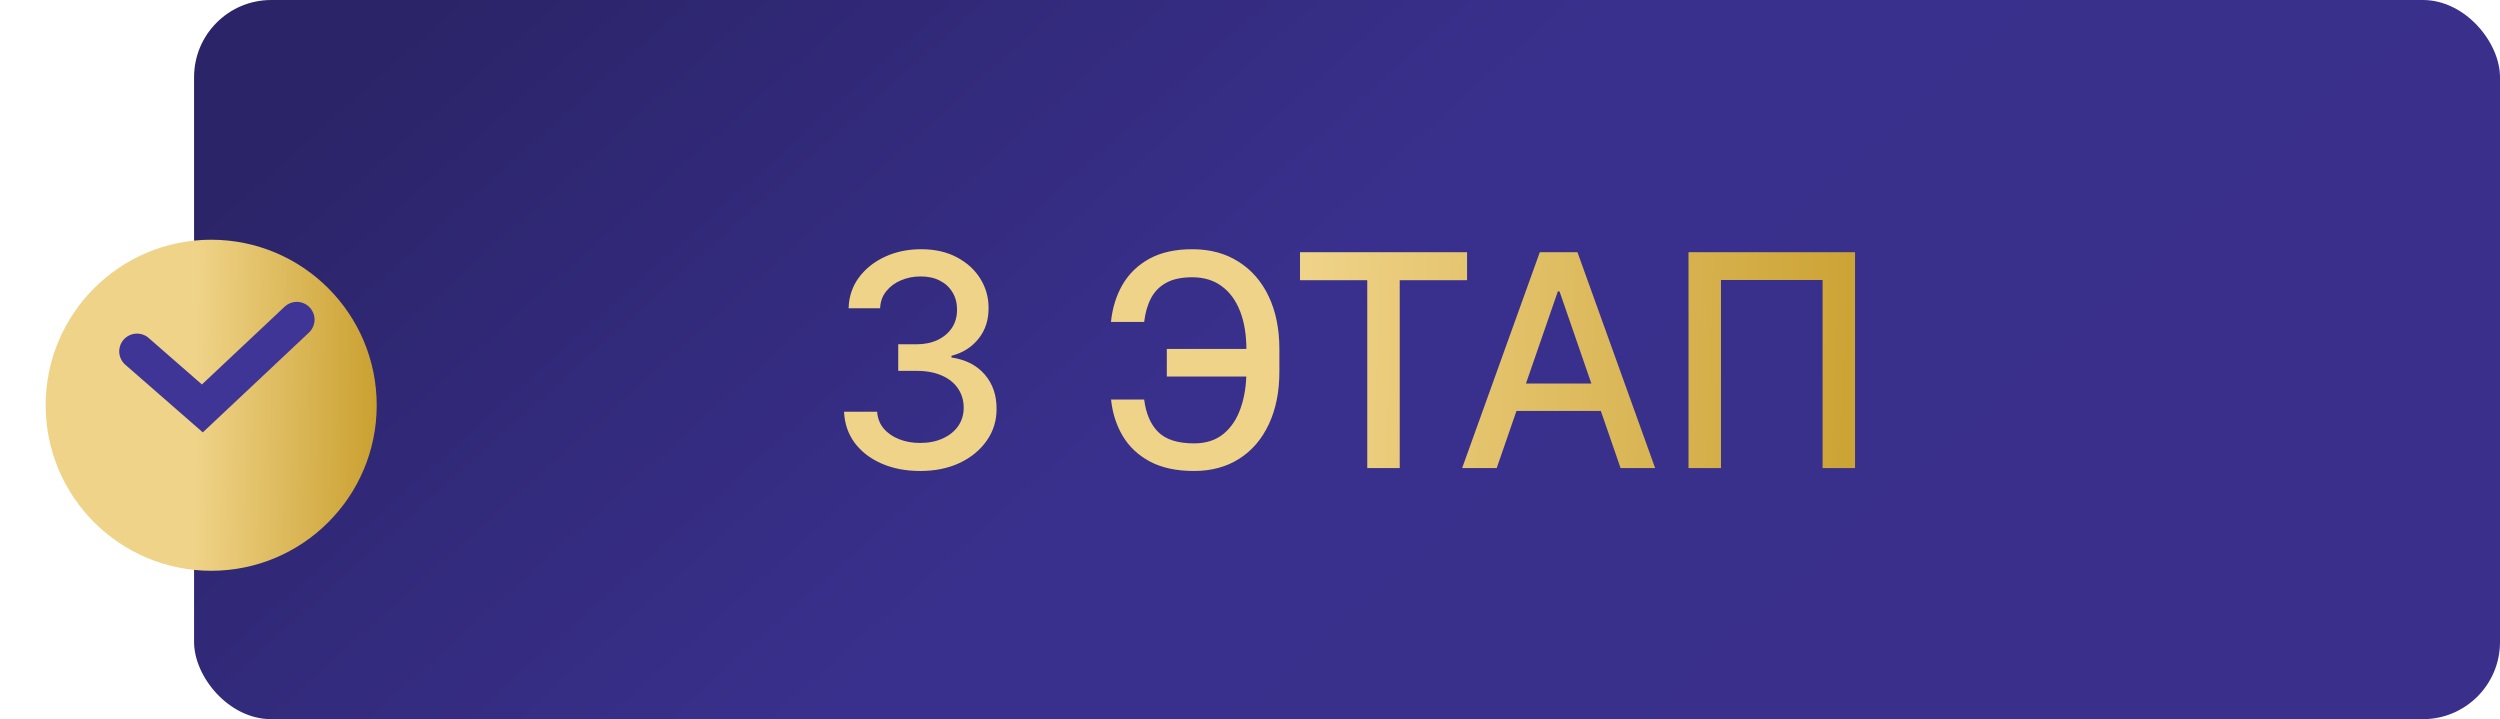 <?xml version="1.0" encoding="UTF-8"?> <svg xmlns="http://www.w3.org/2000/svg" width="219" height="63" viewBox="0 0 219 63" fill="none"><rect x="17" width="202" height="63" rx="6.76" fill="url(#paint0_linear_137_482)"></rect><path d="M80.615 41.258C79.347 41.258 78.214 41.04 77.217 40.603C76.226 40.166 75.441 39.56 74.863 38.784C74.29 38.002 73.983 37.097 73.939 36.07H76.839C76.876 36.63 77.063 37.116 77.402 37.528C77.746 37.935 78.196 38.249 78.75 38.47C79.304 38.692 79.919 38.803 80.596 38.803C81.341 38.803 82 38.673 82.572 38.415C83.151 38.156 83.603 37.796 83.93 37.334C84.256 36.867 84.419 36.328 84.419 35.719C84.419 35.085 84.256 34.528 83.93 34.048C83.609 33.561 83.139 33.18 82.517 32.903C81.901 32.626 81.156 32.487 80.282 32.487H78.685V30.16H80.282C80.984 30.16 81.6 30.034 82.129 29.782C82.665 29.53 83.083 29.179 83.385 28.729C83.686 28.274 83.837 27.741 83.837 27.132C83.837 26.547 83.705 26.04 83.44 25.609C83.182 25.172 82.812 24.83 82.332 24.584C81.858 24.338 81.298 24.215 80.652 24.215C80.036 24.215 79.461 24.328 78.925 24.556C78.396 24.778 77.965 25.098 77.633 25.516C77.3 25.929 77.122 26.424 77.097 27.003H74.337C74.367 25.981 74.669 25.082 75.241 24.307C75.82 23.531 76.583 22.925 77.531 22.488C78.479 22.051 79.531 21.832 80.689 21.832C81.901 21.832 82.948 22.069 83.828 22.543C84.714 23.011 85.398 23.636 85.878 24.418C86.364 25.199 86.604 26.055 86.598 26.984C86.604 28.043 86.308 28.942 85.712 29.68C85.121 30.419 84.333 30.915 83.348 31.167V31.315C84.603 31.505 85.576 32.004 86.265 32.81C86.961 33.617 87.306 34.617 87.299 35.811C87.306 36.851 87.016 37.784 86.432 38.609C85.853 39.434 85.062 40.083 84.059 40.557C83.055 41.025 81.907 41.258 80.615 41.258ZM110.126 30.567V32.986H102.213V30.567H110.126ZM97.329 34.999H100.228C100.388 36.242 100.8 37.193 101.465 37.852C102.136 38.51 103.179 38.84 104.595 38.84C105.642 38.84 106.503 38.562 107.18 38.008C107.857 37.448 108.359 36.691 108.685 35.737C109.018 34.783 109.184 33.712 109.184 32.524V30.604C109.184 29.323 108.999 28.209 108.63 27.261C108.261 26.313 107.722 25.581 107.014 25.064C106.313 24.547 105.454 24.288 104.438 24.288C103.521 24.288 102.77 24.445 102.185 24.759C101.601 25.073 101.151 25.523 100.837 26.107C100.53 26.686 100.326 27.384 100.228 28.203H97.32C97.443 26.984 97.781 25.895 98.335 24.935C98.895 23.974 99.68 23.217 100.69 22.663C101.705 22.109 102.955 21.832 104.438 21.832C106.002 21.832 107.353 22.195 108.491 22.922C109.636 23.642 110.52 24.658 111.141 25.969C111.763 27.28 112.074 28.819 112.074 30.585V32.552C112.074 34.318 111.766 35.854 111.151 37.159C110.541 38.464 109.676 39.474 108.556 40.188C107.436 40.901 106.116 41.258 104.595 41.258C103.075 41.258 101.798 40.988 100.763 40.446C99.729 39.898 98.929 39.153 98.363 38.212C97.797 37.264 97.452 36.193 97.329 34.999ZM113.881 24.547V22.091H128.515V24.547H122.616V41H119.772V24.547H113.881ZM131.112 41H128.084L134.888 22.091H138.185L144.989 41H141.961L136.615 25.526H136.467L131.112 41ZM131.62 33.595H141.444V35.996H131.62V33.595ZM162.502 22.091V41H159.658V24.528H150.758V41H147.914V22.091H162.502Z" fill="url(#paint1_linear_137_482)"></path><g filter="url(#filter0_d_137_482)"><circle cx="18.5" cy="31.5" r="14.5" fill="url(#paint2_linear_137_482)"></circle></g><path d="M12 30.778L17.727 35.778L26 28" stroke="#3F3597" stroke-width="3.111" stroke-linecap="round"></path><defs><filter id="filter0_d_137_482" x="0" y="17" width="37" height="37" filterUnits="userSpaceOnUse" color-interpolation-filters="sRGB"><feFlood flood-opacity="0" result="BackgroundImageFix"></feFlood><feColorMatrix in="SourceAlpha" type="matrix" values="0 0 0 0 0 0 0 0 0 0 0 0 0 0 0 0 0 0 127 0" result="hardAlpha"></feColorMatrix><feOffset dy="4"></feOffset><feGaussianBlur stdDeviation="2"></feGaussianBlur><feComposite in2="hardAlpha" operator="out"></feComposite><feColorMatrix type="matrix" values="0 0 0 0 0 0 0 0 0 0 0 0 0 0 0 0 0 0 0.25 0"></feColorMatrix><feBlend mode="normal" in2="BackgroundImageFix" result="effect1_dropShadow_137_482"></feBlend><feBlend mode="normal" in="SourceGraphic" in2="effect1_dropShadow_137_482" result="shape"></feBlend></filter><linearGradient id="paint0_linear_137_482" x1="30.972" y1="4.815" x2="142.654" y2="129.329" gradientUnits="userSpaceOnUse"><stop stop-color="#2B2468"></stop><stop offset="0.422" stop-color="#39308D"></stop><stop offset="1" stop-color="#3A308B"></stop></linearGradient><linearGradient id="paint1_linear_137_482" x1="72" y1="31.5" x2="170.209" y2="35.061" gradientUnits="userSpaceOnUse"><stop offset="0.428" stop-color="#EFD388"></stop><stop offset="1" stop-color="#C69B27"></stop></linearGradient><linearGradient id="paint2_linear_137_482" x1="4" y1="31.5" x2="34.66" y2="31.87" gradientUnits="userSpaceOnUse"><stop offset="0.428" stop-color="#EFD388"></stop><stop offset="1" stop-color="#C69B27"></stop></linearGradient></defs></svg> 